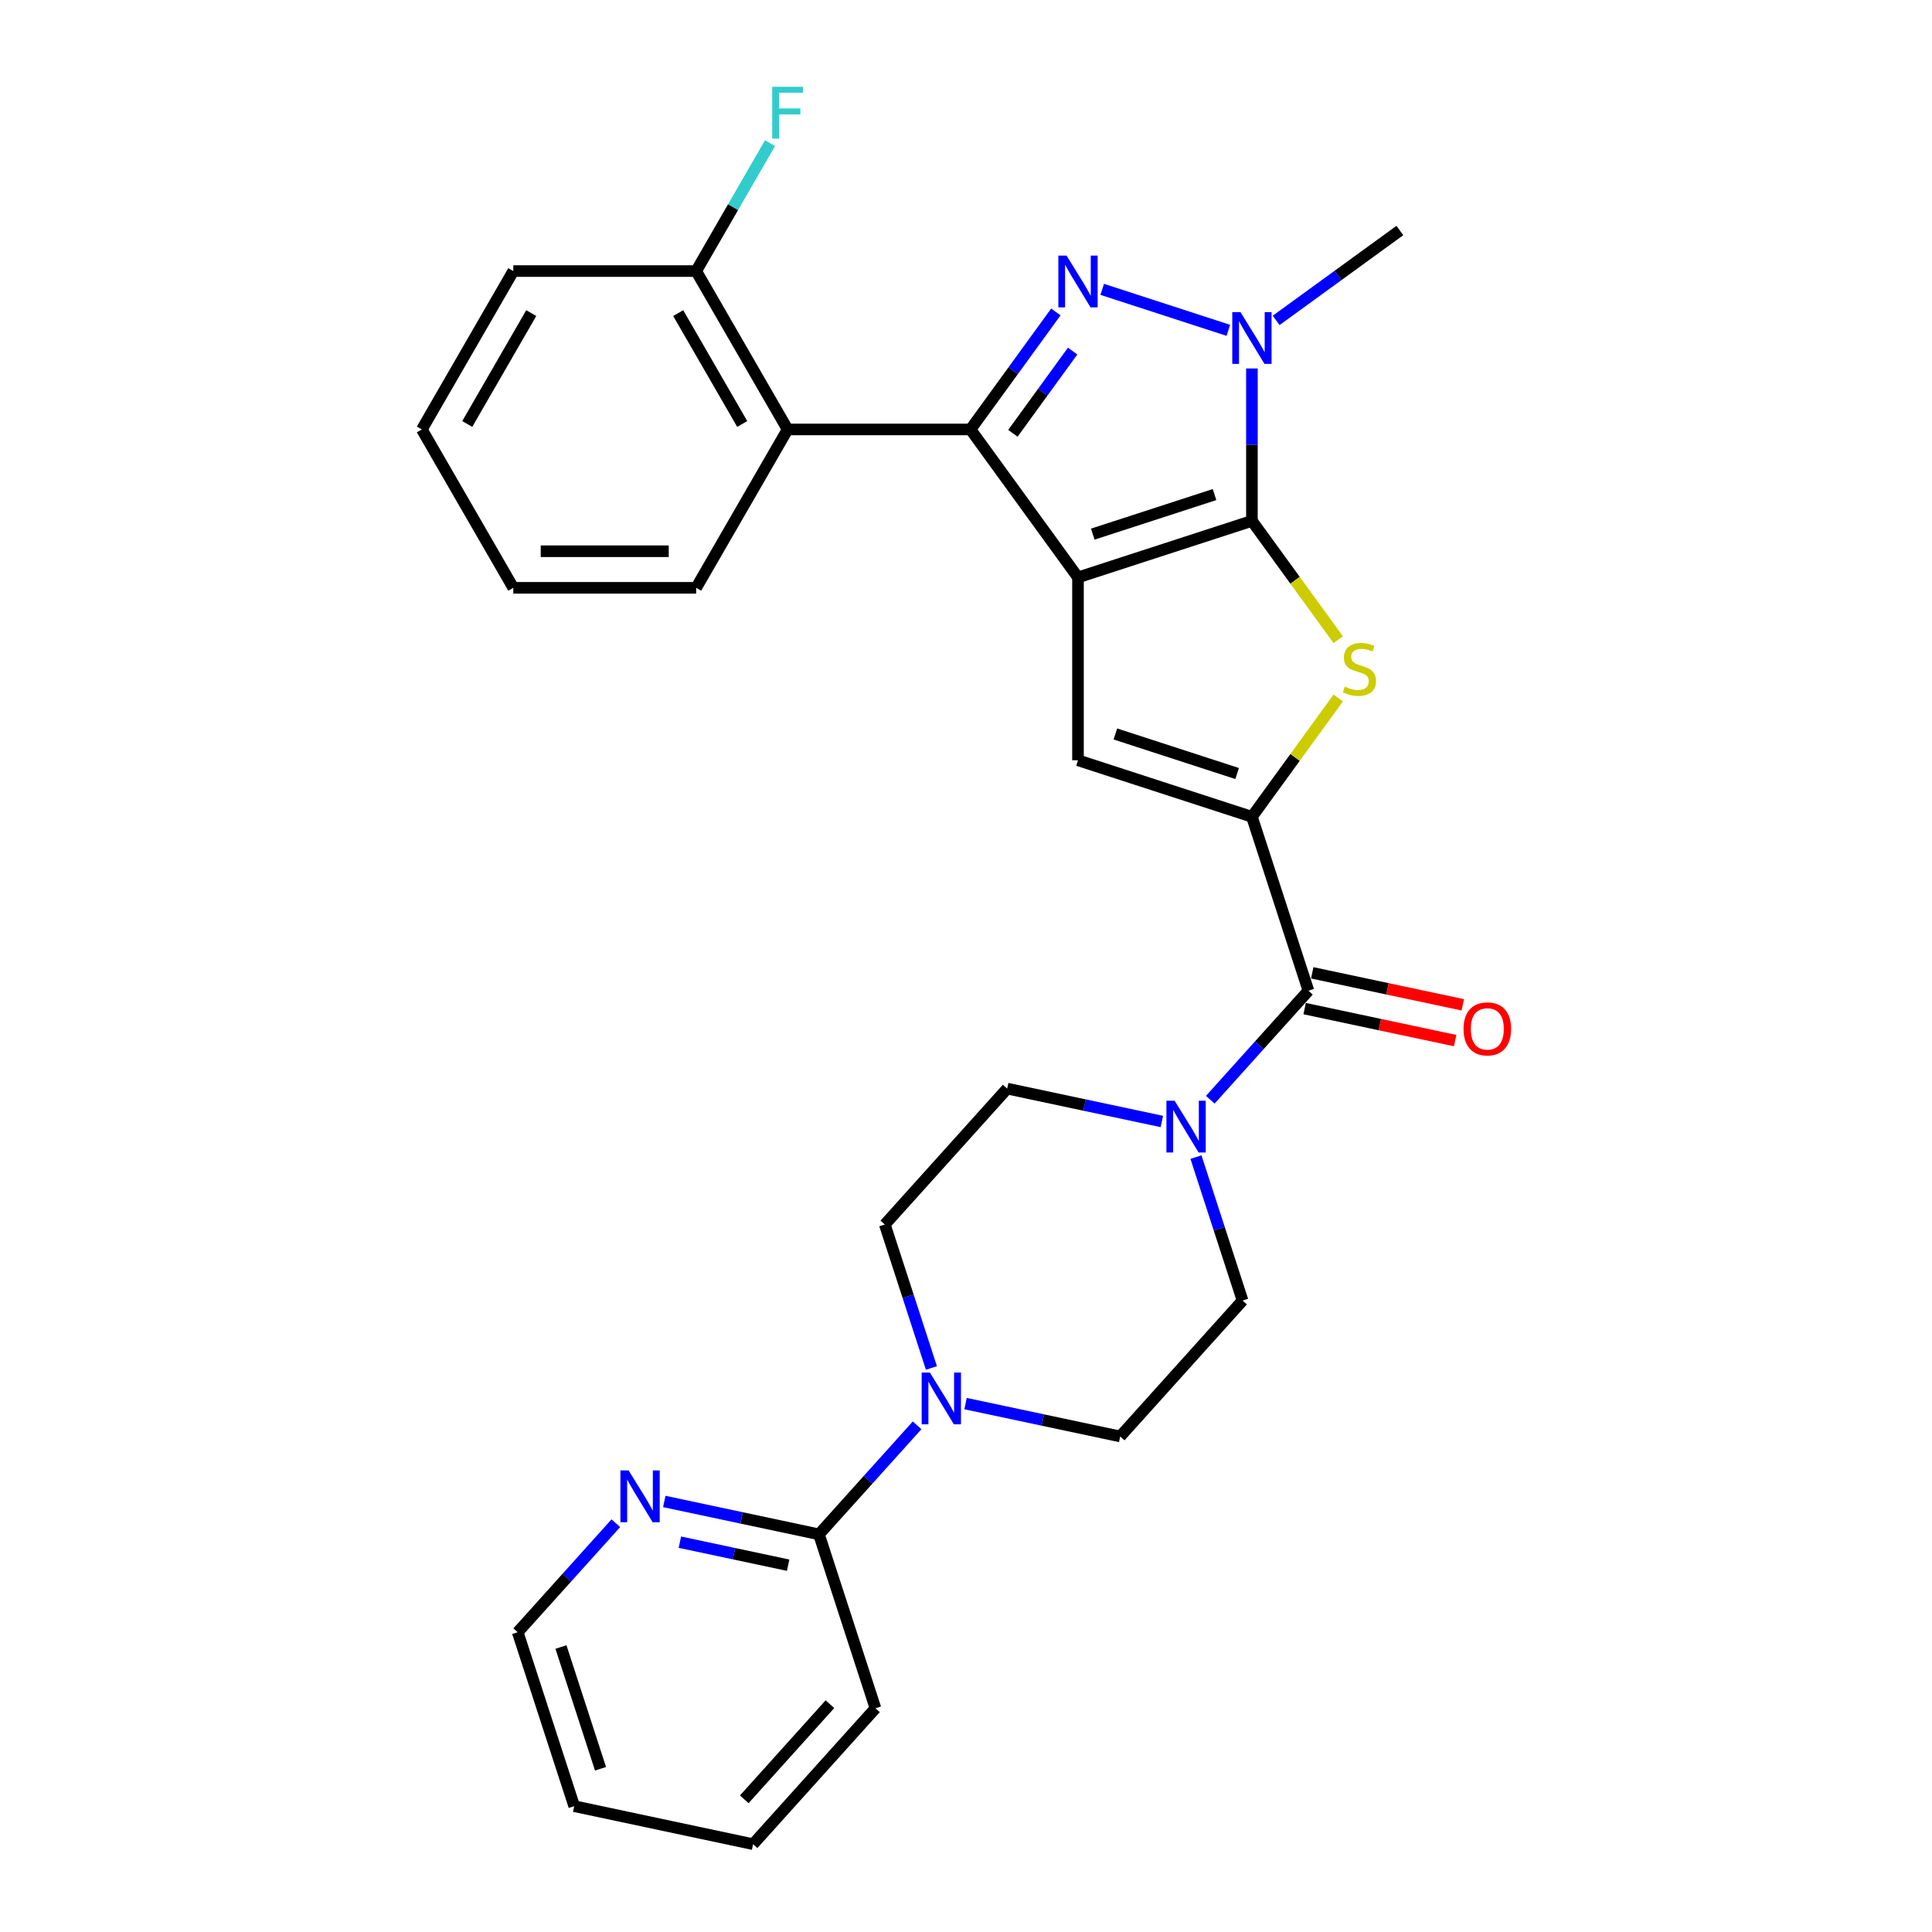 <?xml version='1.0' encoding='iso-8859-1'?>
<svg version='1.1' baseProfile='full'
              xmlns='http://www.w3.org/2000/svg'
                      xmlns:rdkit='http://www.rdkit.org/xml'
                      xmlns:xlink='http://www.w3.org/1999/xlink'
                  xml:space='preserve'
width='1000px' height='1000px' viewBox='0 0 1000 1000'>
<!-- END OF HEADER -->
<rect style='opacity:1.0;fill:#FFFFFF;stroke:none' width='1000' height='1000' x='0' y='0'> </rect>
<path class='bond-0' d='M 557.966,298.859 L 647.992,269.608' style='fill:none;fill-rule:evenodd;stroke:#000000;stroke-width:6px;stroke-linecap:butt;stroke-linejoin:miter;stroke-opacity:1' />
<path class='bond-0' d='M 565.62,276.466 L 628.638,255.99' style='fill:none;fill-rule:evenodd;stroke:#000000;stroke-width:6px;stroke-linecap:butt;stroke-linejoin:miter;stroke-opacity:1' />
<path class='bond-1' d='M 557.966,298.859 L 502.327,222.278' style='fill:none;fill-rule:evenodd;stroke:#000000;stroke-width:6px;stroke-linecap:butt;stroke-linejoin:miter;stroke-opacity:1' />
<path class='bond-6' d='M 557.966,298.859 L 557.966,393.517' style='fill:none;fill-rule:evenodd;stroke:#000000;stroke-width:6px;stroke-linecap:butt;stroke-linejoin:miter;stroke-opacity:1' />
<path class='bond-4' d='M 647.992,269.608 L 670.331,300.354' style='fill:none;fill-rule:evenodd;stroke:#000000;stroke-width:6px;stroke-linecap:butt;stroke-linejoin:miter;stroke-opacity:1' />
<path class='bond-4' d='M 670.331,300.354 L 692.669,331.101' style='fill:none;fill-rule:evenodd;stroke:#CCCC00;stroke-width:6px;stroke-linecap:butt;stroke-linejoin:miter;stroke-opacity:1' />
<path class='bond-5' d='M 647.992,269.608 L 647.992,230.163' style='fill:none;fill-rule:evenodd;stroke:#000000;stroke-width:6px;stroke-linecap:butt;stroke-linejoin:miter;stroke-opacity:1' />
<path class='bond-5' d='M 647.992,230.163 L 647.992,190.719' style='fill:none;fill-rule:evenodd;stroke:#0000FF;stroke-width:6px;stroke-linecap:butt;stroke-linejoin:miter;stroke-opacity:1' />
<path class='bond-2' d='M 502.327,222.278 L 524.418,191.873' style='fill:none;fill-rule:evenodd;stroke:#000000;stroke-width:6px;stroke-linecap:butt;stroke-linejoin:miter;stroke-opacity:1' />
<path class='bond-2' d='M 524.418,191.873 L 546.508,161.468' style='fill:none;fill-rule:evenodd;stroke:#0000FF;stroke-width:6px;stroke-linecap:butt;stroke-linejoin:miter;stroke-opacity:1' />
<path class='bond-2' d='M 524.27,224.285 L 539.734,203.001' style='fill:none;fill-rule:evenodd;stroke:#000000;stroke-width:6px;stroke-linecap:butt;stroke-linejoin:miter;stroke-opacity:1' />
<path class='bond-2' d='M 539.734,203.001 L 555.197,181.717' style='fill:none;fill-rule:evenodd;stroke:#0000FF;stroke-width:6px;stroke-linecap:butt;stroke-linejoin:miter;stroke-opacity:1' />
<path class='bond-8' d='M 502.327,222.278 L 407.668,222.278' style='fill:none;fill-rule:evenodd;stroke:#000000;stroke-width:6px;stroke-linecap:butt;stroke-linejoin:miter;stroke-opacity:1' />
<path class='bond-29' d='M 570.499,149.77 L 635.788,170.984' style='fill:none;fill-rule:evenodd;stroke:#0000FF;stroke-width:6px;stroke-linecap:butt;stroke-linejoin:miter;stroke-opacity:1' />
<path class='bond-3' d='M 647.992,422.769 L 557.966,393.517' style='fill:none;fill-rule:evenodd;stroke:#000000;stroke-width:6px;stroke-linecap:butt;stroke-linejoin:miter;stroke-opacity:1' />
<path class='bond-3' d='M 640.338,400.376 L 577.32,379.9' style='fill:none;fill-rule:evenodd;stroke:#000000;stroke-width:6px;stroke-linecap:butt;stroke-linejoin:miter;stroke-opacity:1' />
<path class='bond-7' d='M 647.992,422.769 L 677.243,512.794' style='fill:none;fill-rule:evenodd;stroke:#000000;stroke-width:6px;stroke-linecap:butt;stroke-linejoin:miter;stroke-opacity:1' />
<path class='bond-30' d='M 647.992,422.769 L 670.331,392.022' style='fill:none;fill-rule:evenodd;stroke:#000000;stroke-width:6px;stroke-linecap:butt;stroke-linejoin:miter;stroke-opacity:1' />
<path class='bond-30' d='M 670.331,392.022 L 692.669,361.275' style='fill:none;fill-rule:evenodd;stroke:#CCCC00;stroke-width:6px;stroke-linecap:butt;stroke-linejoin:miter;stroke-opacity:1' />
<path class='bond-19' d='M 660.525,165.843 L 692.548,142.577' style='fill:none;fill-rule:evenodd;stroke:#0000FF;stroke-width:6px;stroke-linecap:butt;stroke-linejoin:miter;stroke-opacity:1' />
<path class='bond-19' d='M 692.548,142.577 L 724.572,119.31' style='fill:none;fill-rule:evenodd;stroke:#000000;stroke-width:6px;stroke-linecap:butt;stroke-linejoin:miter;stroke-opacity:1' />
<path class='bond-9' d='M 677.243,512.794 L 651.84,541.007' style='fill:none;fill-rule:evenodd;stroke:#000000;stroke-width:6px;stroke-linecap:butt;stroke-linejoin:miter;stroke-opacity:1' />
<path class='bond-9' d='M 651.84,541.007 L 626.437,569.22' style='fill:none;fill-rule:evenodd;stroke:#0000FF;stroke-width:6px;stroke-linecap:butt;stroke-linejoin:miter;stroke-opacity:1' />
<path class='bond-16' d='M 675.275,522.053 L 714.234,530.334' style='fill:none;fill-rule:evenodd;stroke:#000000;stroke-width:6px;stroke-linecap:butt;stroke-linejoin:miter;stroke-opacity:1' />
<path class='bond-16' d='M 714.234,530.334 L 753.193,538.615' style='fill:none;fill-rule:evenodd;stroke:#FF0000;stroke-width:6px;stroke-linecap:butt;stroke-linejoin:miter;stroke-opacity:1' />
<path class='bond-16' d='M 679.211,503.535 L 718.17,511.816' style='fill:none;fill-rule:evenodd;stroke:#000000;stroke-width:6px;stroke-linecap:butt;stroke-linejoin:miter;stroke-opacity:1' />
<path class='bond-16' d='M 718.17,511.816 L 757.129,520.097' style='fill:none;fill-rule:evenodd;stroke:#FF0000;stroke-width:6px;stroke-linecap:butt;stroke-linejoin:miter;stroke-opacity:1' />
<path class='bond-13' d='M 407.668,222.278 L 360.339,140.302' style='fill:none;fill-rule:evenodd;stroke:#000000;stroke-width:6px;stroke-linecap:butt;stroke-linejoin:miter;stroke-opacity:1' />
<path class='bond-13' d='M 384.174,219.448 L 351.043,162.064' style='fill:none;fill-rule:evenodd;stroke:#000000;stroke-width:6px;stroke-linecap:butt;stroke-linejoin:miter;stroke-opacity:1' />
<path class='bond-21' d='M 407.668,222.278 L 360.339,304.255' style='fill:none;fill-rule:evenodd;stroke:#000000;stroke-width:6px;stroke-linecap:butt;stroke-linejoin:miter;stroke-opacity:1' />
<path class='bond-14' d='M 601.371,580.475 L 561.342,571.967' style='fill:none;fill-rule:evenodd;stroke:#0000FF;stroke-width:6px;stroke-linecap:butt;stroke-linejoin:miter;stroke-opacity:1' />
<path class='bond-14' d='M 561.342,571.967 L 521.314,563.459' style='fill:none;fill-rule:evenodd;stroke:#000000;stroke-width:6px;stroke-linecap:butt;stroke-linejoin:miter;stroke-opacity:1' />
<path class='bond-15' d='M 619.028,598.91 L 631.091,636.037' style='fill:none;fill-rule:evenodd;stroke:#0000FF;stroke-width:6px;stroke-linecap:butt;stroke-linejoin:miter;stroke-opacity:1' />
<path class='bond-15' d='M 631.091,636.037 L 643.155,673.165' style='fill:none;fill-rule:evenodd;stroke:#000000;stroke-width:6px;stroke-linecap:butt;stroke-linejoin:miter;stroke-opacity:1' />
<path class='bond-10' d='M 499.759,726.493 L 539.787,735.002' style='fill:none;fill-rule:evenodd;stroke:#0000FF;stroke-width:6px;stroke-linecap:butt;stroke-linejoin:miter;stroke-opacity:1' />
<path class='bond-10' d='M 539.787,735.002 L 579.816,743.51' style='fill:none;fill-rule:evenodd;stroke:#000000;stroke-width:6px;stroke-linecap:butt;stroke-linejoin:miter;stroke-opacity:1' />
<path class='bond-11' d='M 474.693,737.749 L 449.29,765.962' style='fill:none;fill-rule:evenodd;stroke:#0000FF;stroke-width:6px;stroke-linecap:butt;stroke-linejoin:miter;stroke-opacity:1' />
<path class='bond-11' d='M 449.29,765.962 L 423.887,794.175' style='fill:none;fill-rule:evenodd;stroke:#000000;stroke-width:6px;stroke-linecap:butt;stroke-linejoin:miter;stroke-opacity:1' />
<path class='bond-32' d='M 482.102,708.059 L 470.038,670.932' style='fill:none;fill-rule:evenodd;stroke:#0000FF;stroke-width:6px;stroke-linecap:butt;stroke-linejoin:miter;stroke-opacity:1' />
<path class='bond-32' d='M 470.038,670.932 L 457.975,633.804' style='fill:none;fill-rule:evenodd;stroke:#000000;stroke-width:6px;stroke-linecap:butt;stroke-linejoin:miter;stroke-opacity:1' />
<path class='bond-12' d='M 423.887,794.175 L 383.858,785.666' style='fill:none;fill-rule:evenodd;stroke:#000000;stroke-width:6px;stroke-linecap:butt;stroke-linejoin:miter;stroke-opacity:1' />
<path class='bond-12' d='M 383.858,785.666 L 343.83,777.158' style='fill:none;fill-rule:evenodd;stroke:#0000FF;stroke-width:6px;stroke-linecap:butt;stroke-linejoin:miter;stroke-opacity:1' />
<path class='bond-12' d='M 407.942,810.14 L 379.922,804.184' style='fill:none;fill-rule:evenodd;stroke:#000000;stroke-width:6px;stroke-linecap:butt;stroke-linejoin:miter;stroke-opacity:1' />
<path class='bond-12' d='M 379.922,804.184 L 351.902,798.228' style='fill:none;fill-rule:evenodd;stroke:#0000FF;stroke-width:6px;stroke-linecap:butt;stroke-linejoin:miter;stroke-opacity:1' />
<path class='bond-22' d='M 423.887,794.175 L 453.138,884.2' style='fill:none;fill-rule:evenodd;stroke:#000000;stroke-width:6px;stroke-linecap:butt;stroke-linejoin:miter;stroke-opacity:1' />
<path class='bond-23' d='M 318.764,788.413 L 293.361,816.626' style='fill:none;fill-rule:evenodd;stroke:#0000FF;stroke-width:6px;stroke-linecap:butt;stroke-linejoin:miter;stroke-opacity:1' />
<path class='bond-23' d='M 293.361,816.626 L 267.958,844.839' style='fill:none;fill-rule:evenodd;stroke:#000000;stroke-width:6px;stroke-linecap:butt;stroke-linejoin:miter;stroke-opacity:1' />
<path class='bond-20' d='M 360.339,140.302 L 379.451,107.198' style='fill:none;fill-rule:evenodd;stroke:#000000;stroke-width:6px;stroke-linecap:butt;stroke-linejoin:miter;stroke-opacity:1' />
<path class='bond-20' d='M 379.451,107.198 L 398.564,74.095' style='fill:none;fill-rule:evenodd;stroke:#33CCCC;stroke-width:6px;stroke-linecap:butt;stroke-linejoin:miter;stroke-opacity:1' />
<path class='bond-24' d='M 360.339,140.302 L 265.68,140.302' style='fill:none;fill-rule:evenodd;stroke:#000000;stroke-width:6px;stroke-linecap:butt;stroke-linejoin:miter;stroke-opacity:1' />
<path class='bond-18' d='M 521.314,563.459 L 457.975,633.804' style='fill:none;fill-rule:evenodd;stroke:#000000;stroke-width:6px;stroke-linecap:butt;stroke-linejoin:miter;stroke-opacity:1' />
<path class='bond-17' d='M 643.155,673.165 L 579.816,743.51' style='fill:none;fill-rule:evenodd;stroke:#000000;stroke-width:6px;stroke-linecap:butt;stroke-linejoin:miter;stroke-opacity:1' />
<path class='bond-25' d='M 360.339,304.255 L 265.68,304.255' style='fill:none;fill-rule:evenodd;stroke:#000000;stroke-width:6px;stroke-linecap:butt;stroke-linejoin:miter;stroke-opacity:1' />
<path class='bond-25' d='M 346.14,285.323 L 279.879,285.323' style='fill:none;fill-rule:evenodd;stroke:#000000;stroke-width:6px;stroke-linecap:butt;stroke-linejoin:miter;stroke-opacity:1' />
<path class='bond-26' d='M 453.138,884.2 L 389.799,954.545' style='fill:none;fill-rule:evenodd;stroke:#000000;stroke-width:6px;stroke-linecap:butt;stroke-linejoin:miter;stroke-opacity:1' />
<path class='bond-26' d='M 429.568,882.084 L 385.231,931.326' style='fill:none;fill-rule:evenodd;stroke:#000000;stroke-width:6px;stroke-linecap:butt;stroke-linejoin:miter;stroke-opacity:1' />
<path class='bond-33' d='M 267.958,844.839 L 297.209,934.865' style='fill:none;fill-rule:evenodd;stroke:#000000;stroke-width:6px;stroke-linecap:butt;stroke-linejoin:miter;stroke-opacity:1' />
<path class='bond-33' d='M 290.351,852.493 L 310.826,915.511' style='fill:none;fill-rule:evenodd;stroke:#000000;stroke-width:6px;stroke-linecap:butt;stroke-linejoin:miter;stroke-opacity:1' />
<path class='bond-31' d='M 265.68,140.302 L 218.351,222.278' style='fill:none;fill-rule:evenodd;stroke:#000000;stroke-width:6px;stroke-linecap:butt;stroke-linejoin:miter;stroke-opacity:1' />
<path class='bond-31' d='M 274.976,162.064 L 241.846,219.448' style='fill:none;fill-rule:evenodd;stroke:#000000;stroke-width:6px;stroke-linecap:butt;stroke-linejoin:miter;stroke-opacity:1' />
<path class='bond-28' d='M 265.68,304.255 L 218.351,222.278' style='fill:none;fill-rule:evenodd;stroke:#000000;stroke-width:6px;stroke-linecap:butt;stroke-linejoin:miter;stroke-opacity:1' />
<path class='bond-27' d='M 389.799,954.545 L 297.209,934.865' style='fill:none;fill-rule:evenodd;stroke:#000000;stroke-width:6px;stroke-linecap:butt;stroke-linejoin:miter;stroke-opacity:1' />
<path  class='atom-3' d='M 552.04 132.294
L 560.825 146.493
Q 561.696 147.894, 563.097 150.431
Q 564.497 152.968, 564.573 153.119
L 564.573 132.294
L 568.132 132.294
L 568.132 159.102
L 564.46 159.102
L 555.032 143.578
Q 553.934 141.76, 552.76 139.678
Q 551.624 137.595, 551.283 136.951
L 551.283 159.102
L 547.8 159.102
L 547.8 132.294
L 552.04 132.294
' fill='#0000FF'/>
<path  class='atom-5' d='M 696.058 355.389
Q 696.361 355.503, 697.61 356.033
Q 698.86 356.563, 700.223 356.903
Q 701.624 357.206, 702.987 357.206
Q 705.524 357.206, 707.001 355.995
Q 708.477 354.745, 708.477 352.587
Q 708.477 351.11, 707.72 350.202
Q 707.001 349.293, 705.865 348.801
Q 704.729 348.308, 702.836 347.741
Q 700.45 347.021, 699.011 346.34
Q 697.61 345.658, 696.588 344.219
Q 695.604 342.78, 695.604 340.357
Q 695.604 336.987, 697.875 334.905
Q 700.185 332.822, 704.729 332.822
Q 707.834 332.822, 711.355 334.299
L 710.484 337.214
Q 707.266 335.889, 704.842 335.889
Q 702.23 335.889, 700.791 336.987
Q 699.352 338.047, 699.39 339.903
Q 699.39 341.342, 700.109 342.212
Q 700.867 343.083, 701.927 343.576
Q 703.025 344.068, 704.842 344.636
Q 707.266 345.393, 708.704 346.15
Q 710.143 346.908, 711.166 348.46
Q 712.226 349.974, 712.226 352.587
Q 712.226 356.298, 709.727 358.304
Q 707.266 360.273, 703.139 360.273
Q 700.753 360.273, 698.936 359.743
Q 697.156 359.251, 695.036 358.38
L 696.058 355.389
' fill='#CCCC00'/>
<path  class='atom-6' d='M 642.066 161.545
L 650.85 175.744
Q 651.721 177.145, 653.122 179.682
Q 654.523 182.219, 654.599 182.37
L 654.599 161.545
L 658.158 161.545
L 658.158 188.353
L 654.485 188.353
L 645.057 172.829
Q 643.959 171.011, 642.786 168.929
Q 641.65 166.846, 641.309 166.203
L 641.309 188.353
L 637.825 188.353
L 637.825 161.545
L 642.066 161.545
' fill='#0000FF'/>
<path  class='atom-10' d='M 607.978 569.736
L 616.763 583.935
Q 617.633 585.335, 619.034 587.872
Q 620.435 590.409, 620.511 590.561
L 620.511 569.736
L 624.07 569.736
L 624.07 596.543
L 620.397 596.543
L 610.969 581.019
Q 609.871 579.202, 608.698 577.119
Q 607.562 575.037, 607.221 574.393
L 607.221 596.543
L 603.738 596.543
L 603.738 569.736
L 607.978 569.736
' fill='#0000FF'/>
<path  class='atom-11' d='M 481.3 710.426
L 490.085 724.625
Q 490.955 726.026, 492.356 728.562
Q 493.757 731.099, 493.833 731.251
L 493.833 710.426
L 497.392 710.426
L 497.392 737.233
L 493.719 737.233
L 484.291 721.709
Q 483.193 719.892, 482.02 717.809
Q 480.884 715.727, 480.543 715.083
L 480.543 737.233
L 477.06 737.233
L 477.06 710.426
L 481.3 710.426
' fill='#0000FF'/>
<path  class='atom-13' d='M 325.371 761.09
L 334.155 775.289
Q 335.026 776.69, 336.427 779.227
Q 337.828 781.764, 337.904 781.915
L 337.904 761.09
L 341.463 761.09
L 341.463 787.898
L 337.79 787.898
L 328.362 772.374
Q 327.264 770.556, 326.091 768.474
Q 324.955 766.391, 324.614 765.748
L 324.614 787.898
L 321.13 787.898
L 321.13 761.09
L 325.371 761.09
' fill='#0000FF'/>
<path  class='atom-17' d='M 757.527 532.551
Q 757.527 526.114, 760.708 522.517
Q 763.888 518.92, 769.833 518.92
Q 775.778 518.92, 778.958 522.517
Q 782.139 526.114, 782.139 532.551
Q 782.139 539.063, 778.92 542.774
Q 775.702 546.447, 769.833 546.447
Q 763.926 546.447, 760.708 542.774
Q 757.527 539.101, 757.527 532.551
M 769.833 543.417
Q 773.922 543.417, 776.118 540.691
Q 778.352 537.927, 778.352 532.551
Q 778.352 527.288, 776.118 524.637
Q 773.922 521.949, 769.833 521.949
Q 765.744 521.949, 763.51 524.599
Q 761.314 527.25, 761.314 532.551
Q 761.314 537.965, 763.51 540.691
Q 765.744 543.417, 769.833 543.417
' fill='#FF0000'/>
<path  class='atom-21' d='M 399.698 44.921
L 415.639 44.921
L 415.639 47.988
L 403.295 47.988
L 403.295 56.129
L 414.276 56.129
L 414.276 59.233
L 403.295 59.233
L 403.295 71.728
L 399.698 71.728
L 399.698 44.921
' fill='#33CCCC'/>
</svg>
